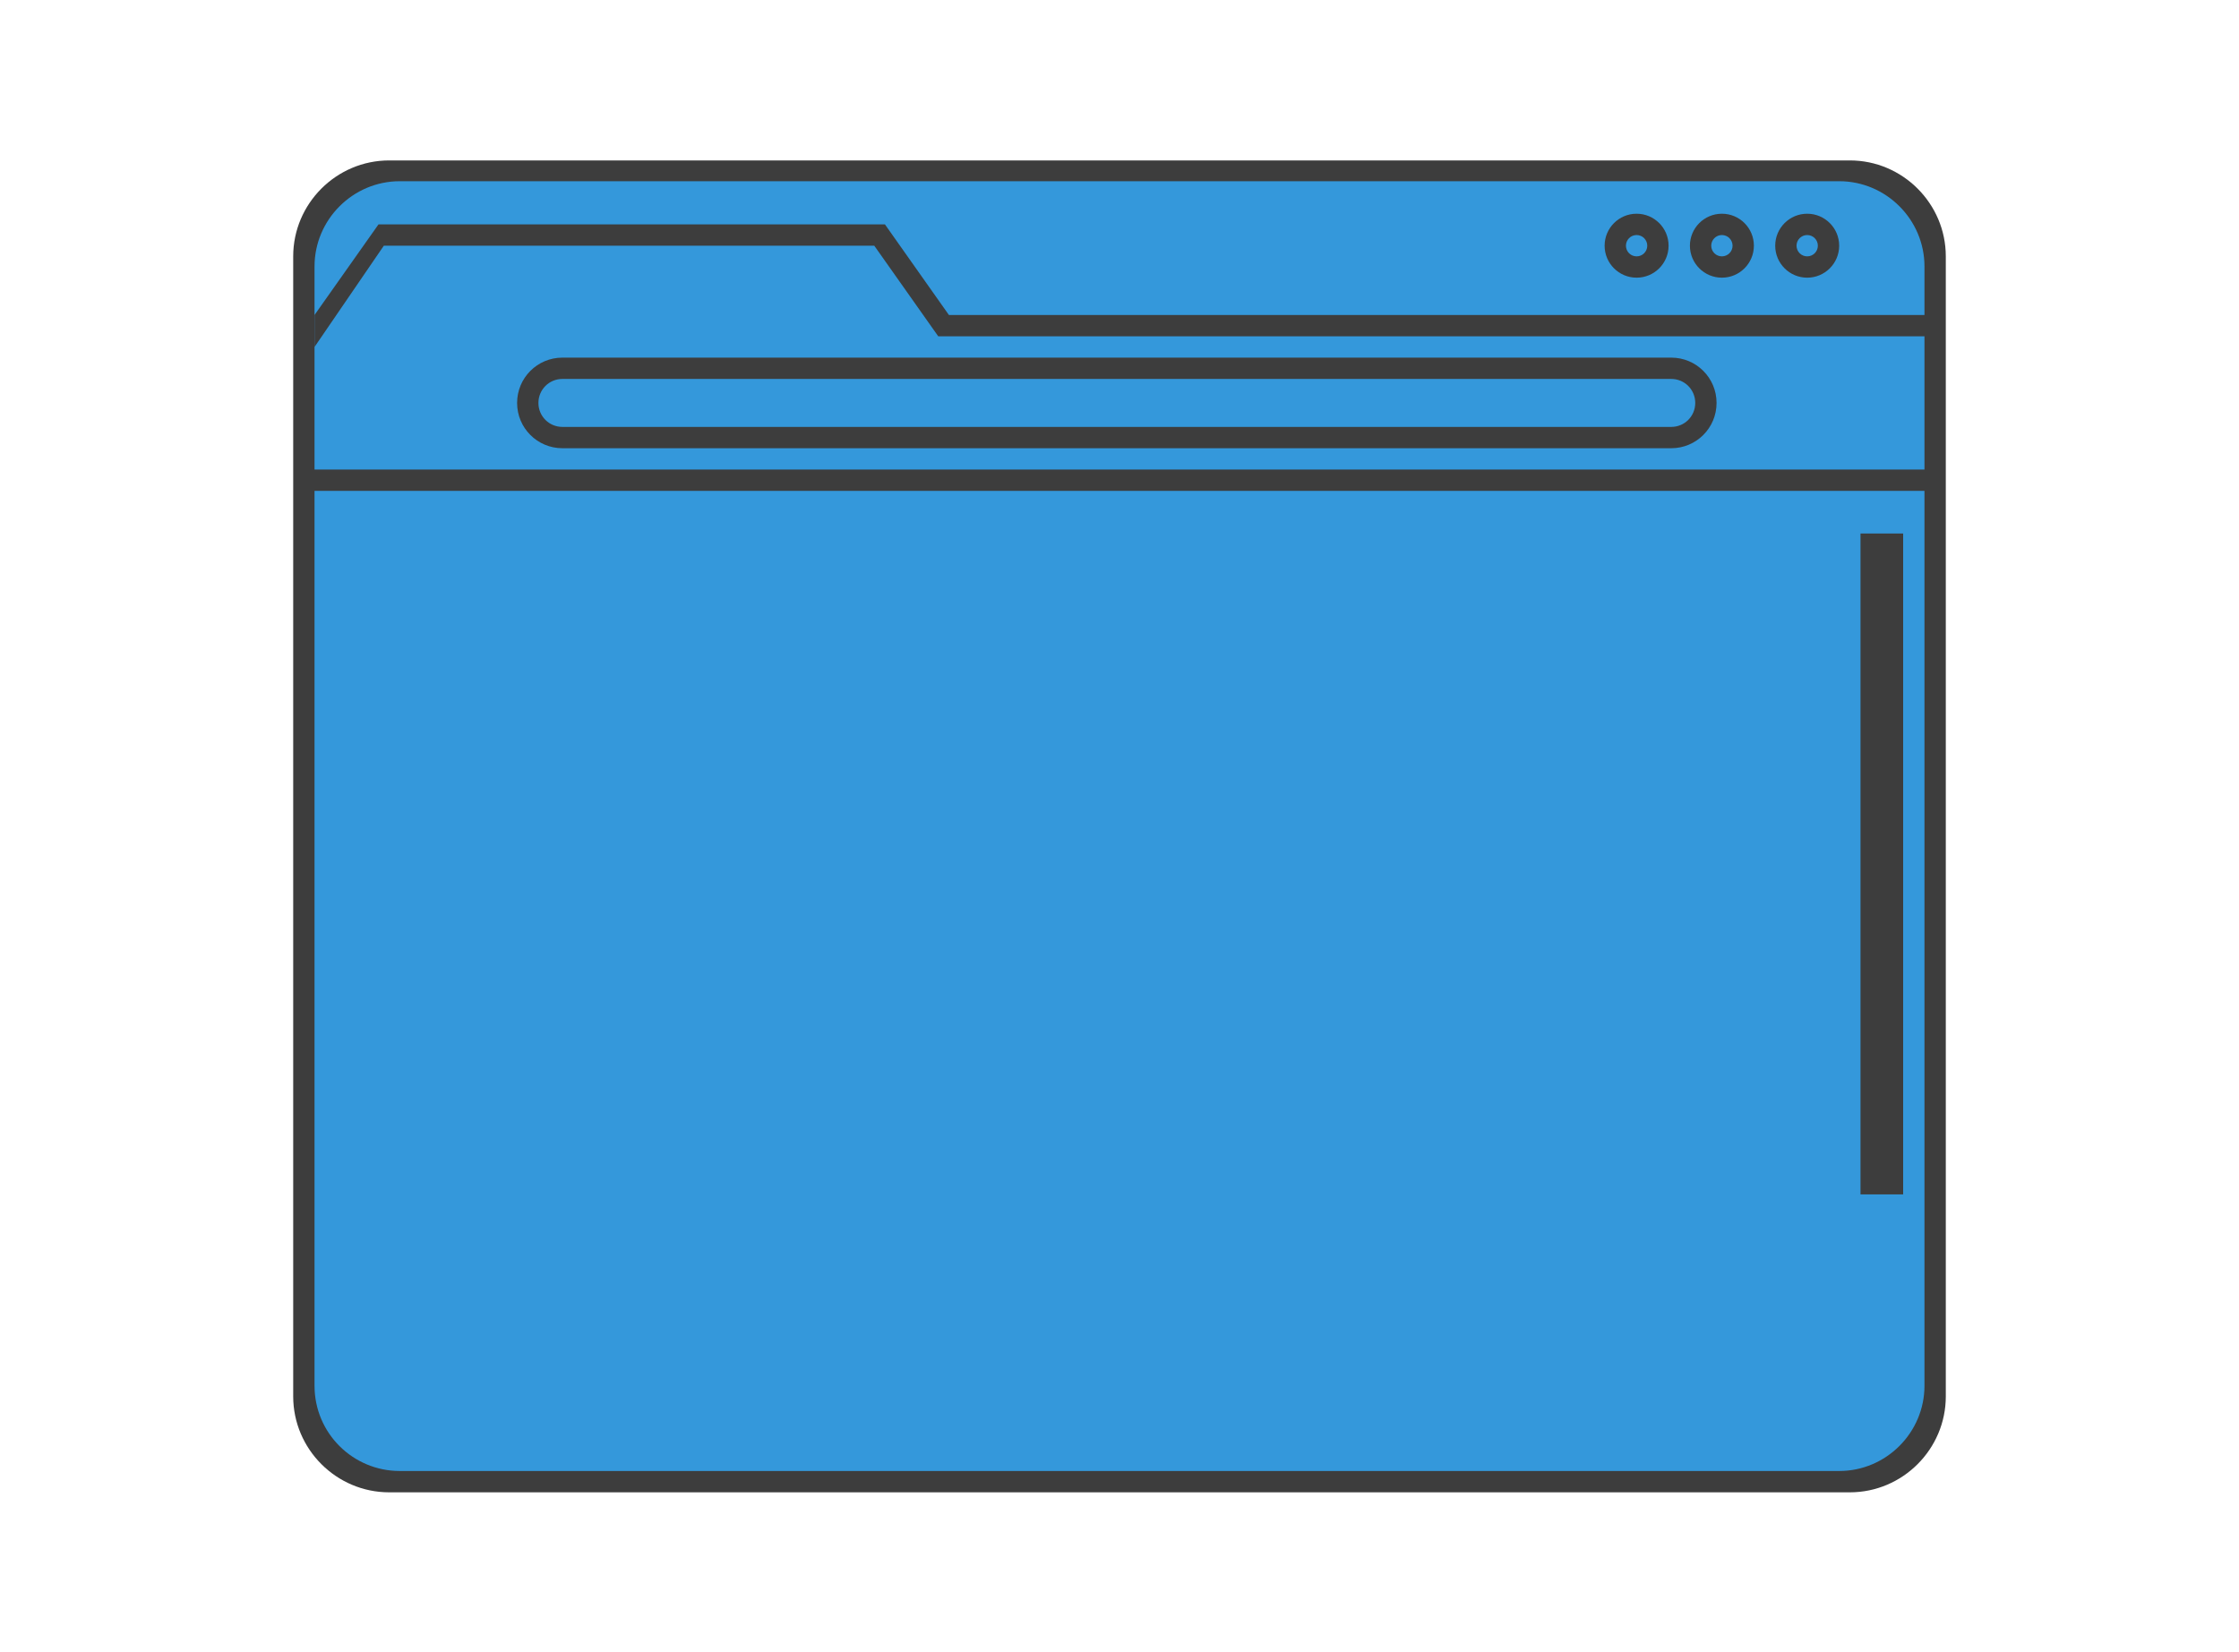 <svg xmlns="http://www.w3.org/2000/svg" viewBox="0 0 420 310" enable-background="new 0 0 420 310"><path d="m347 30.1h-274c-9.9 0-18 8.1-18 18v213.9c0 9.9 8.1 18 18 18h274c9.9 0 18-8.1 18-18v-213.9c0-9.9-8.1-18-18-18" fill="#3d3d3d"/><path d="m75 276h270c8.8 0 16-7.2 16-16v-210c0-8.8-7.2-16-16-16h-270c-8.8 0-16 7.2-16 16v210c0 8.9 7.2 16 16 16" fill="#3498db"/><g fill="#3d3d3d"><path d="m349 100.1h8v124h-8z"/><path d="m58 88.1h304v4h-304z"/><path d="m178 59.1l-12-17h-95l-12 17v6l13-19h92l12 17h186v-4z"/><path d="m313.5 84.1c4.7 0 8.5-3.8 8.5-8.5s-3.8-8.5-8.5-8.5h-208c-4.7 0-8.5 3.8-8.5 8.5s3.8 8.5 8.5 8.5h208"/><circle cx="339" cy="46.1" r="6"/><circle cx="323" cy="46.1" r="6"/><circle cx="307" cy="46.1" r="6"/></g><g fill="#3498db"><circle cx="307" cy="46.1" r="2"/><circle cx="323" cy="46.1" r="2"/><circle cx="339" cy="46.1" r="2"/><path d="m313.5 71.1h-208c-2.5 0-4.5 2-4.5 4.5s2 4.5 4.5 4.5h208c2.5 0 4.5-2 4.5-4.5s-2-4.5-4.5-4.5"/></g></svg>